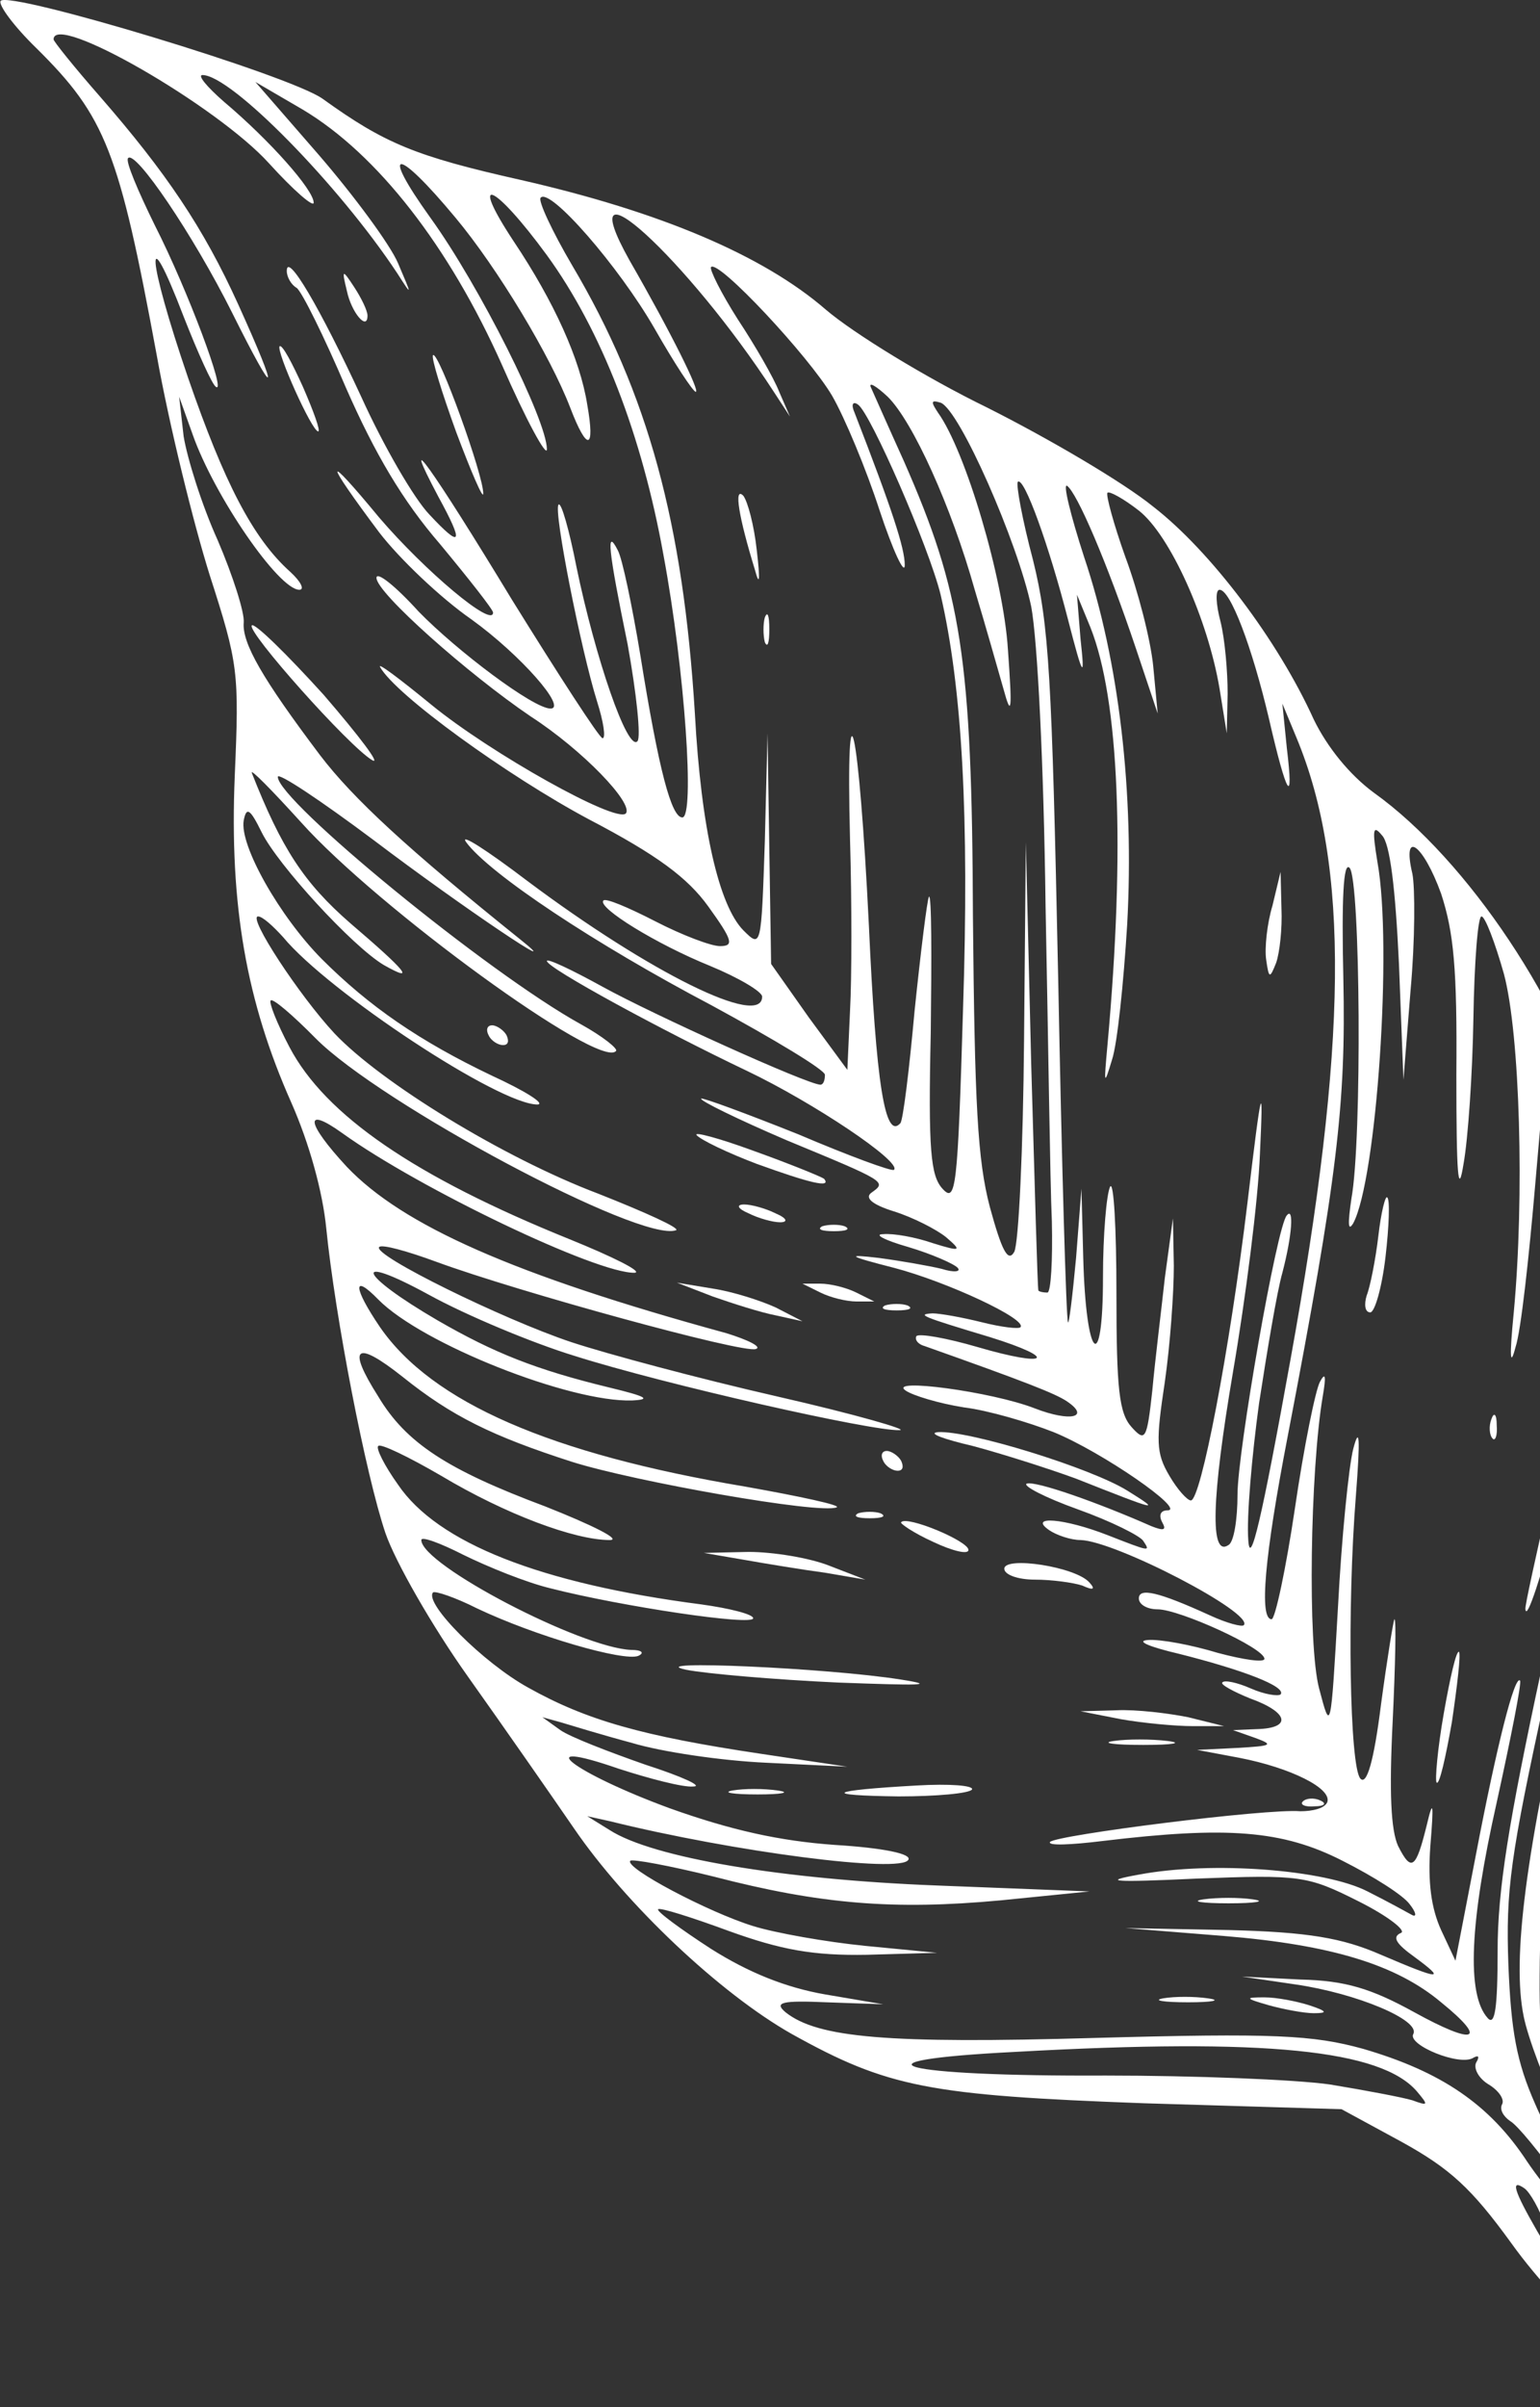 <?xml version="1.0" encoding="UTF-8"?>
<svg xmlns="http://www.w3.org/2000/svg" width="552" height="862" viewBox="0 0 552 862" fill="none">
  <rect x="0" y="0" width="552" height="862" fill="#333333" stroke="none"/>
  <path d="M600.786 845.4C604.322 836.537 610.109 826.257 613.967 822.712C621.683 814.913 618.147 808.178 604.001 804.987C591.463 801.797 578.281 786.554 563.814 757.84C552.241 735.152 551.598 732.671 551.919 702.184C552.241 678.079 555.777 652.201 567.351 595.837C582.139 523.166 582.461 520.33 580.853 475.309C579.567 443.405 576.996 421.426 572.495 403.701C561.242 360.808 526.2 307.988 492.443 283.883C483.763 277.502 475.725 267.576 470.903 257.65C458.043 229.291 433.931 197.387 413.356 181.434C402.425 172.572 375.741 156.974 353.88 145.985C332.018 135.35 305.977 119.398 296.011 110.89C273.506 91.393 236.535 75.795 186.703 64.452C148.767 55.944 137.837 51.335 115.654 35.383C103.758 26.875 3.774 -3.256 0.238 0.288C-0.727 1.706 5.06 9.505 13.097 17.304C37.852 41.764 42.675 54.171 56.177 127.197C60.678 152.366 69.359 187.461 75.145 205.894C85.433 237.799 85.755 240.635 84.147 277.856C82.218 324.295 88.327 358.681 104.401 394.839C110.831 409.373 115.654 426.743 116.94 439.86C120.154 471.764 131.085 528.128 138.158 549.043C141.694 559.324 154.876 582.366 167.735 600.445C180.595 618.524 197.634 642.984 205.671 654.682C224.318 681.978 258.075 713.883 283.794 728.417C318.194 747.559 332.983 750.395 410.141 753.231L480.869 755.358L502.409 767.057C519.77 776.628 527.486 783.718 541.631 803.215C551.276 816.686 564.779 830.865 571.53 835.119C578.281 839.373 586.319 847.172 589.212 852.135L594.356 861.706L600.786 845.4ZM547.418 774.146C533.915 753.586 516.555 741.888 488.585 733.734C470.581 728.771 456.757 728.062 392.459 729.835C318.194 731.962 293.117 729.835 281.544 720.618C277.364 717.073 280.258 716.364 296.332 717.073L316.586 717.782L295.689 714.237C281.544 711.756 268.363 706.438 254.86 697.931C243.929 690.841 235.249 684.46 235.892 683.751C236.535 683.042 247.787 686.587 261.29 691.55C279.936 698.285 291.51 700.412 310.8 700.057L335.876 699.348L310.157 696.867C296.011 695.449 278.007 692.259 269.97 689.777C253.895 684.814 223.675 668.862 225.926 666.381C226.568 665.672 240.071 668.153 255.824 672.053C294.082 681.978 320.444 684.105 358.702 680.56L390.53 677.37L335.876 675.243C280.579 673.116 233.963 665.317 218.531 655.391L210.494 650.428L218.531 652.201C262.897 663.19 323.016 670.989 325.588 666.026C326.874 663.899 316.586 661.772 299.226 660.709C279.293 659.291 261.933 655.391 240.071 647.592C205.35 634.831 188.954 622.069 221.746 633.413C232.677 636.958 244.894 640.148 248.43 639.794C252.288 639.794 244.572 636.249 231.391 631.995C218.21 627.386 204.386 622.069 200.849 619.588L194.419 614.979L200.849 616.752C204.386 617.815 215.959 621.36 226.568 624.196C237.178 627.386 258.718 630.577 274.792 631.286L303.727 632.704L272.863 628.095C230.105 621.715 210.172 616.043 189.275 604.344C173.201 595.482 151.982 574.212 155.197 570.313C155.84 569.604 163.234 572.086 170.95 575.985C191.847 585.911 223.675 595.128 228.819 593.001C231.069 591.937 230.105 590.874 226.247 590.874C208.243 590.165 151.018 560.387 151.018 551.525C151.018 550.107 157.769 552.588 166.128 556.842C174.808 561.096 188.632 566.768 197.634 568.895C222.711 575.276 269.97 582.366 269.97 579.53C269.97 578.112 261.611 575.985 251.323 574.567C193.776 567.123 156.805 552.588 142.659 531.673C137.837 524.938 134.622 518.557 135.586 517.848C136.229 516.785 146.517 521.748 158.091 528.483C181.238 542.308 205.993 551.525 218.531 551.525C223.032 551.525 212.423 546.208 195.384 539.472C160.341 526.356 145.552 516.785 135.586 500.123C124.334 482.399 127.227 479.563 144.266 493.034C161.948 507.213 176.416 514.303 205.028 523.52C227.533 530.61 293.76 542.308 299.869 539.827C301.798 539.118 287.009 535.927 267.077 532.382C197.313 520.684 154.876 502.25 136.229 475.309C126.584 461.129 126.263 455.812 135.586 465.383C151.339 481.335 204.386 502.25 226.569 501.541C233.641 501.187 231.712 500.123 218.531 496.933C192.169 490.552 177.059 484.526 156.805 472.828C128.192 456.166 125.62 448.367 153.59 463.611C167.092 471.055 190.883 480.981 205.993 485.589C238.464 495.87 312.407 512.531 322.373 512.176C326.231 512.176 306.62 506.504 278.65 500.123C250.68 493.743 217.567 484.88 204.707 480.626C180.274 472.473 133.336 449.431 135.908 446.595C136.872 445.532 145.874 448.013 156.483 451.912C185.417 462.547 266.755 484.88 270.935 483.108C273.185 482.399 268.363 479.917 260.325 477.436C183.81 456.521 144.266 438.796 124.334 417.881C109.545 401.929 108.902 395.903 122.726 405.828C150.375 425.68 214.03 456.166 227.533 455.812C230.426 455.457 219.817 450.14 204.064 443.759C148.767 421.426 116.618 399.447 103.758 374.987C99.257 366.48 96.364 359.035 97.007 358.326C97.65 357.263 105.044 363.644 113.082 371.797C136.229 395.194 229.783 445.177 242.322 440.569C243.929 439.86 231.391 434.188 214.352 427.452C180.595 414.691 136.551 387.749 119.833 370.025C107.295 356.554 88.648 328.194 92.506 328.194C94.114 328.194 97.972 331.739 101.508 335.639C117.583 355.136 179.309 395.903 192.812 395.548C195.384 395.194 187.989 390.585 176.416 385.268C150.375 372.86 132.371 360.453 115.332 343.438C100.222 328.194 85.755 302.671 87.362 293.809C88.327 288.846 89.613 289.555 93.792 298.062C99.579 309.761 126.263 338.829 137.515 345.565C149.41 352.3 145.552 347.692 125.62 330.676C108.902 316.142 100.865 303.734 90.256 276.793C89.613 275.02 97.329 282.819 107.938 294.518C135.265 325.004 214.995 383.141 220.782 376.405C221.746 375.696 215.959 371.088 208.243 366.834C174.808 348.401 99.579 286.719 99.579 278.211C99.579 276.438 115.011 286.719 133.979 300.898C165.806 325.004 205.029 351.236 186.382 336.348C146.195 304.089 126.584 286.01 114.689 270.412C94.114 243.116 86.719 230.354 87.362 222.91C87.684 219.365 83.504 206.249 78.039 193.487C72.252 180.725 67.108 164.064 65.822 156.265L64.215 142.086L69.037 155.556C76.753 177.535 99.9 211.212 107.295 211.212C109.224 211.212 107.938 208.376 104.08 204.831C90.577 192.778 80.289 172.572 67.43 135.35C52.641 92.102 51.676 76.504 65.822 113.372C70.966 126.488 76.11 137.832 77.396 138.541C81.254 141.377 67.43 104.155 55.534 80.758C49.426 68.351 44.925 57.716 45.89 56.653C48.462 53.462 69.359 84.303 83.183 111.954C99.257 144.213 100.543 142.44 85.433 109.118C72.895 81.467 59.392 61.616 35.923 34.674C26.6 24.04 19.206 14.823 19.206 14.114C19.206 4.188 77.718 37.865 96.364 58.425C105.366 68.351 112.439 74.377 112.439 72.605C112.439 67.997 96.686 50.272 80.289 36.447C74.181 31.129 70.645 26.875 72.573 26.875C82.861 26.875 121.44 66.224 142.337 97.774C147.803 106.282 147.803 106.282 142.659 94.229C139.766 87.494 126.906 70.124 114.368 55.589L91.542 29.357L108.581 39.283C135.265 55.235 160.984 88.203 179.952 130.742C188.632 150.593 196.027 164.064 196.027 160.874C196.027 150.593 171.915 102.382 154.233 77.922C135.908 52.399 142.016 52.399 163.234 77.922C178.345 96.001 197.313 127.551 204.386 145.985C210.494 161.937 213.387 161.228 210.494 144.922C207.922 128.615 198.599 108.054 184.132 86.43C167.735 61.616 177.059 65.515 196.027 91.393C215.638 118.335 230.105 155.911 237.821 198.804C245.537 240.28 249.073 292.745 244.572 292.745C240.714 292.745 236.213 276.438 229.462 234.254C226.569 216.884 223.032 199.868 221.425 197.032C217.245 188.879 217.888 196.323 224.961 230.709C228.176 248.433 229.783 264.031 228.497 265.449C224.961 269.349 213.387 235.672 206.636 203.058C204.064 189.942 201.171 179.662 200.206 180.725C198.277 182.498 208.243 232.836 214.03 251.269C216.281 258.359 217.245 264.386 215.959 264.386C214.673 264.031 200.206 241.698 183.489 214.757C154.876 167.609 142.659 150.593 157.126 177.889C166.449 194.905 165.485 196.678 153.911 184.27C148.446 178.598 137.515 159.81 129.478 142.086C114.689 110.181 102.794 89.975 102.794 97.065C102.794 99.192 104.401 102.028 106.33 103.091C108.259 104.509 116.297 120.816 124.012 138.895C134.3 162.292 144.266 179.307 157.769 194.905C168.057 207.312 176.737 218.302 176.737 219.365C176.737 225.037 152.304 204.476 135.908 185.334C115.975 161.228 115.975 164.064 135.908 190.651C142.98 199.868 157.769 214.048 169.021 221.847C186.703 234.608 203.421 253.751 197.313 253.751C191.204 253.751 163.877 233.19 150.053 219.011C141.694 209.794 134.943 204.476 134.943 206.958C134.943 212.275 167.735 241.344 190.24 256.587C208.886 268.64 227.212 287.782 224.318 291.327C220.782 294.872 175.773 269.703 154.554 252.333C143.302 243.116 135.265 237.09 136.229 238.862C141.694 248.788 181.881 277.856 211.137 293.454C235.57 306.216 246.501 314.369 253.895 324.649C262.576 336.702 263.219 338.829 258.075 338.829C254.86 338.829 244.572 334.93 234.927 329.967C225.283 325.004 216.924 321.459 216.281 322.523C214.03 325.004 235.249 338.12 254.538 345.919C264.826 350.173 273.185 355.136 273.185 356.908C273.185 368.252 232.998 348.401 188.954 315.433C174.487 304.443 164.52 298.062 167.092 301.607C175.451 312.951 213.387 338.12 255.181 360.099C277.364 372.152 295.689 383.141 295.689 384.913C295.689 387.04 295.046 388.458 294.082 388.458C289.581 388.458 233.963 363.289 215.959 353.363C205.029 347.337 196.027 343.083 196.027 344.147C196.027 346.628 237.178 368.961 267.72 383.495C291.51 394.839 323.338 416.109 320.444 418.945C319.801 419.654 304.37 413.982 286.045 406.183C267.398 398.738 251.966 393.067 251.323 393.421C250.68 394.13 264.505 400.865 281.865 408.31C317.872 423.199 317.872 423.199 312.407 427.098C309.835 428.87 312.407 431.352 320.444 433.833C327.196 435.96 335.555 440.214 339.091 443.05C344.878 448.013 344.556 448.367 334.269 445.177C328.16 443.05 320.123 441.632 316.586 441.987C313.05 441.987 316.908 444.114 325.588 446.595C333.947 449.076 341.984 452.621 343.27 454.039C344.556 455.457 341.984 455.812 337.483 454.394C332.983 453.33 323.016 451.558 314.979 450.494C303.084 449.076 303.727 449.785 320.444 454.039C339.412 459.002 368.347 472.473 365.775 475.309C365.132 476.018 359.023 475.309 351.951 473.537C344.878 471.764 336.841 470.346 334.269 470.346C328.482 470.701 330.089 471.41 354.844 478.854C379.921 486.653 375.741 489.843 350.343 482.399C339.412 479.208 329.446 477.436 328.482 478.499C327.839 479.563 328.803 481.335 331.375 482.044C367.382 494.806 378.313 499.06 382.492 501.896C390.851 507.568 383.778 509.34 370.919 504.377C355.487 498.351 317.872 493.388 324.624 497.997C327.196 499.769 336.519 502.605 345.521 504.023C354.201 505.086 368.668 509.34 377.67 512.885C395.031 519.975 425.251 540.89 418.5 540.89C415.928 540.89 415.285 542.663 416.571 545.144C418.178 547.98 417.214 548.335 412.713 546.562C393.423 538.054 371.24 530.255 368.025 531.319C366.418 532.028 374.455 536.282 386.35 540.536C398.246 544.79 408.855 550.107 409.819 551.879C412.391 555.779 412.391 555.779 396.96 549.752C381.528 543.726 368.347 542.663 376.063 547.98C378.635 549.752 383.778 551.525 387.315 551.525C399.853 551.879 449.684 577.757 445.827 582.011C445.184 582.72 439.718 581.302 433.61 578.466C414.963 569.959 408.212 568.541 408.212 572.44C408.212 574.567 411.105 576.339 414.963 576.339C422.679 576.339 453.221 590.165 453.221 594.064C453.221 595.482 445.827 594.419 436.503 591.937C427.18 589.101 415.928 586.974 411.427 587.329C406.926 587.683 412.07 589.81 422.679 592.292C445.184 597.964 461.258 603.99 459.008 606.826C458.043 607.535 453.221 606.826 448.398 604.699C443.576 602.572 438.754 601.508 438.111 602.572C437.468 603.281 441.969 605.762 448.077 608.244C461.901 613.207 463.187 618.879 450.649 619.233L441.969 619.588L450.006 622.424C456.757 624.905 455.793 625.259 443.576 625.968L429.109 626.677L444.219 629.513C462.544 633.058 477.654 640.503 475.725 645.466C474.761 647.593 470.581 648.656 466.081 648.656C454.185 647.593 378.635 657.164 376.384 659.645C375.42 661.063 383.778 660.709 395.352 659.291C439.718 653.973 459.651 655.391 481.191 666.381C492.443 672.053 503.052 678.788 505.303 681.978C507.553 684.814 507.875 686.587 506.267 685.878C504.338 684.814 497.265 680.915 490.192 677.37C475.082 669.571 434.574 666.381 408.212 671.344C394.388 673.825 398.889 674.179 429.109 672.762C466.081 671.344 468.652 671.698 486.978 680.915C497.587 686.232 504.338 691.55 502.088 692.259C498.873 693.677 500.48 696.158 506.91 700.766C518.484 709.274 516.555 709.274 495.015 700.057C481.191 694.031 468.974 691.904 440.361 691.195L403.389 690.486L438.754 693.322C477.333 696.513 500.48 703.602 516.555 717.073C533.594 730.898 528.772 732.671 506.91 720.618C491.478 712.11 482.155 709.274 466.081 708.92L445.184 707.856L464.473 710.692C486.335 713.883 509.161 723.454 506.589 728.417C504.338 732.316 523.306 740.115 528.129 736.925C530.058 735.861 530.379 736.57 529.093 738.697C528.129 740.824 530.058 744.369 533.594 746.496C537.13 748.623 539.381 751.813 538.416 753.586C537.452 755.358 538.738 757.84 541.31 759.612C543.882 761.03 551.919 770.956 559.313 781.236C566.708 791.517 579.246 804.633 586.962 810.659C594.999 816.686 600.464 823.066 599.5 824.839C596.607 829.447 561.242 794.707 547.418 774.146ZM550.955 798.961C542.596 784.427 541.31 780.173 546.454 783.718C548.383 785.136 551.919 791.162 554.17 797.897C556.741 804.278 561.885 811.368 565.422 813.85C569.28 815.977 572.173 819.522 572.173 821.648C572.173 827.32 559.635 814.204 550.955 798.961ZM586.962 803.569C585.997 802.151 590.177 803.215 596.285 806.405C602.393 809.596 607.216 813.141 607.537 814.913C607.537 818.104 589.534 808.178 586.962 803.569ZM550.312 753.586C543.56 738.343 541.631 727.353 540.667 703.602C539.702 677.015 541.31 664.963 554.17 606.117C562.207 569.25 568.958 535.927 568.637 532.028C568.637 528.128 561.242 557.551 552.562 597.609C540.667 652.91 536.809 677.015 536.809 698.64C536.809 719.2 535.844 725.581 533.273 722.745C525.557 714.237 526.843 688.359 536.487 645.466C541.631 622.069 545.489 602.572 544.846 601.863C542.917 599.736 536.487 625.259 529.093 663.899L521.699 702.184L516.555 691.195C513.018 683.396 511.733 674.179 512.697 661.063C513.983 645.466 513.661 644.048 511.411 653.619C507.553 669.217 505.946 670.635 501.123 661.063C498.551 655.391 497.908 641.921 499.194 616.397C500.159 596.191 500.48 579.884 499.837 579.884C499.516 579.884 497.265 593.71 495.015 610.371C492.443 630.931 489.871 639.439 487.621 636.958C483.763 632.704 482.798 575.63 486.013 535.573C487.621 514.658 487.299 510.404 485.049 518.912C483.441 525.292 480.869 550.816 479.583 575.63C477.011 620.297 477.011 620.651 472.832 604.699C468.652 589.101 469.617 526.71 474.118 500.123C475.404 492.679 475.082 491.261 473.153 494.806C471.546 497.642 467.367 518.203 464.152 540.181C460.937 561.805 457.079 579.884 455.793 579.884C451.292 579.884 453.221 557.551 461.58 514.303C479.262 422.135 482.477 395.548 481.512 350.527C480.869 321.814 481.512 308.343 483.763 310.824C487.621 315.078 488.264 408.31 484.406 429.225C483.12 438.087 483.12 441.278 485.049 438.087C493.407 422.49 499.194 338.829 493.729 308.697C491.8 296.999 492.121 295.227 495.336 299.126C498.23 301.962 500.159 317.914 501.445 345.21L503.052 386.686L505.624 354.427C507.232 336.702 507.232 317.914 506.267 312.951C502.409 296.645 510.125 302.316 516.555 320.041C521.056 333.866 522.342 346.628 522.02 384.913C522.02 421.072 522.663 428.87 524.592 416.818C526.2 407.955 527.807 384.559 528.129 364.707C528.45 344.501 529.736 328.194 531.022 328.194C532.308 328.194 535.844 337.411 539.059 348.755C544.846 370.379 546.454 428.87 542.596 469.992C540.988 486.298 541.31 489.843 543.239 482.399C545.168 476.727 548.061 450.14 550.312 423.908L554.491 376.051L556.42 416.818L558.027 457.584L558.67 420.363C559.635 364.707 565.743 383.141 565.743 441.987C565.743 484.171 564.457 495.87 556.099 532.382C550.955 555.779 546.454 575.276 546.775 576.339C547.74 584.847 567.672 510.758 574.102 475.309L578.282 450.494L577.317 493.034C576.031 527.774 573.781 545.853 563.171 592.292C546.775 663.545 541.953 701.475 546.132 722.036C549.347 737.988 569.923 783.718 575.71 787.263C577.317 788.681 578.603 791.517 578.603 793.644C578.281 801.088 558.992 773.792 550.312 753.586ZM476.69 746.496C464.152 744.724 428.144 743.306 396.317 743.306C322.052 743.66 300.833 737.988 364.489 734.798C453.864 729.835 495.015 734.089 507.875 748.977C512.054 753.94 512.054 754.295 506.267 752.168C502.731 751.104 489.55 748.623 476.69 746.496ZM451.292 502.605C454.185 483.817 457.722 462.547 459.651 455.812C463.187 442.341 463.83 432.061 461.258 435.251C457.722 438.796 443.576 519.975 443.576 535.218C443.576 544.081 442.29 552.234 440.361 553.297C433.61 557.906 434.253 536.636 441.969 491.261C446.47 465.029 450.97 429.934 451.613 413.273C452.899 385.977 452.256 387.749 447.112 430.997C440.683 484.171 430.395 537.345 426.858 537.345C425.572 537.345 422.036 533.446 419.143 528.483C414.32 520.33 414.32 516.076 417.535 494.806C419.464 481.335 420.75 462.902 420.75 453.33L420.429 436.315L417.535 457.584C416.249 469.283 413.999 487.362 413.034 497.997C411.105 515.721 410.462 516.43 405.64 511.113C401.139 506.15 400.175 497.642 400.175 463.256C400.175 439.86 399.21 422.844 397.924 424.971C396.638 427.452 395.352 441.987 395.352 457.584C395.352 493.034 389.244 487.007 388.279 450.494L387.636 425.68L385.707 450.494C384.421 464.32 383.135 474.6 382.814 473.537C382.171 472.473 380.564 416.818 379.278 349.464C377.027 242.053 376.063 223.974 370.276 200.577C366.418 186.043 364.167 173.636 364.81 172.572C367.061 170.445 376.063 195.614 382.814 221.847C388.279 243.116 388.922 243.471 387.315 228.936L386.029 212.984L390.851 224.682C401.139 250.56 403.39 303.734 396.96 374.278C395.674 388.458 395.674 389.167 398.567 379.596C400.496 373.924 402.747 351.945 404.032 331.03C406.604 283.883 401.139 236.735 388.601 199.513C383.778 184.625 380.885 172.927 382.492 173.99C386.029 176.471 396.638 200.931 407.247 232.481L414.963 255.523L413.356 238.508C412.391 228.936 407.89 211.566 403.39 199.513C399.21 187.815 396.317 177.18 396.96 176.471C397.603 175.762 402.747 178.598 408.212 182.852C419.464 191.715 432.967 221.847 437.146 246.661L439.718 262.613L440.04 248.434C440.04 240.635 439.075 228.936 437.468 222.556C435.86 216.529 435.539 211.212 437.146 211.212C441.004 211.212 448.72 231.418 454.828 257.296C461.258 285.301 463.83 289.2 461.258 267.931L459.651 251.978L464.795 264.386C483.763 310.115 483.12 373.57 462.544 487.007C452.256 544.081 448.077 561.805 447.434 551.525C446.791 543.372 448.72 521.393 451.292 502.605ZM372.205 462.193C371.883 461.484 370.919 425.325 369.633 381.368L367.704 301.607L367.061 372.506C366.739 411.5 365.132 445.532 363.524 448.367C361.274 452.267 359.023 447.659 354.844 432.415C350.343 415.4 349.379 395.548 348.736 328.194C348.414 235.317 344.556 211.921 323.981 165.128C318.194 152.366 313.05 140.668 312.086 138.541C311.443 136.768 314.015 138.186 318.194 142.086C327.196 150.948 341.02 181.434 349.379 211.212C353.237 223.974 357.738 239.926 359.667 246.661C362.56 257.296 362.881 254.814 361.274 232.481C359.667 207.312 346.164 161.583 336.198 147.758C333.626 143.858 333.626 143.149 337.162 144.213C343.913 146.694 364.81 194.196 369.633 217.238C371.883 229.291 374.134 273.603 374.777 324.649C375.741 372.506 376.384 423.199 377.027 437.378C377.349 451.203 376.706 462.902 375.42 462.902C373.812 462.902 372.526 462.547 372.205 462.193ZM333.626 369.67C333.947 342.374 333.947 320.396 332.983 321.105C332.34 322.168 330.089 340.247 327.839 361.871C325.91 383.141 323.659 401.574 322.695 402.283C317.229 408.31 314.015 388.104 311.443 331.385C307.906 259.423 303.084 237.799 304.691 300.898C305.334 322.877 305.334 350.173 304.691 361.871L303.727 383.141L289.903 364.353L276.4 345.21L275.757 304.089L275.114 262.613L274.149 301.253C272.863 339.538 272.863 339.538 266.434 333.157C257.753 324.295 251.323 296.999 249.073 255.523C244.894 187.461 232.355 141.022 205.029 94.938C197.956 82.885 192.812 71.896 193.776 70.832C196.991 66.933 221.746 95.293 234.606 117.626C241.679 130.033 248.43 140.313 249.395 140.313C251.002 140.313 240.714 119.398 225.604 93.166C203.421 53.462 246.501 92.811 277.364 140.313L283.151 149.175L279.293 140.313C277.364 135.35 270.613 123.652 264.505 114.435C258.396 104.864 254.217 96.356 254.86 95.647C257.432 92.811 289.903 127.551 298.261 141.731C302.762 149.53 310.478 167.964 315.301 182.852C320.123 197.387 324.302 206.249 324.302 202.349C324.302 196.323 319.801 182.498 306.299 147.758C305.013 144.922 305.656 143.504 307.585 144.922C312.086 148.112 332.983 195.969 337.162 212.984C344.878 246.307 347.45 292.391 345.199 361.162C343.27 426.034 342.627 430.997 337.805 425.68C333.626 421.072 332.661 412.209 333.626 369.67Z" fill="white"></path>
  <path d="M469.295 718.137C464.795 716.719 457.722 715.301 453.221 715.301C446.148 715.301 446.148 715.655 454.828 718.137C459.972 719.555 467.367 720.973 470.903 720.973C476.047 720.973 475.725 720.264 469.295 718.137Z" fill="white"></path>
  <path d="M432.967 715.653C428.144 714.944 421.072 714.944 416.892 715.653C413.034 716.362 416.892 717.071 425.894 717.071C434.574 717.071 438.111 716.362 432.967 715.653Z" fill="white"></path>
  <path d="M449.041 680.204C444.219 679.495 436.503 679.495 431.359 680.204C426.537 680.913 430.716 681.622 440.361 681.622C450.006 681.622 454.185 680.913 449.041 680.204Z" fill="white"></path>
  <path d="M473.153 644.755C470.903 643.692 468.01 644.046 467.045 645.11C465.759 646.173 467.688 647.237 471.224 646.882C474.761 646.882 475.725 645.819 473.153 644.755Z" fill="white"></path>
  <path d="M348.414 640.856C349.057 639.438 340.377 638.729 328.482 639.438C296.654 641.211 294.082 642.983 322.052 643.338C335.555 643.338 347.45 642.274 348.414 640.856Z" fill="white"></path>
  <path d="M278.65 641.211C273.828 640.502 266.755 640.502 262.576 641.211C258.718 641.92 262.576 642.629 271.577 642.629C280.258 642.629 283.794 641.92 278.65 641.211Z" fill="white"></path>
  <path d="M418.5 623.485C412.713 622.776 404.032 622.776 399.21 623.485C394.388 624.194 399.21 624.903 409.819 624.903C420.429 624.903 424.287 624.194 418.5 623.485Z" fill="white"></path>
  <path d="M425.894 614.978C418.821 613.56 407.247 612.142 400.175 612.496L387.315 612.851L401.782 615.687C409.819 617.105 421.393 618.168 427.501 618.168L438.754 618.168L425.894 614.978Z" fill="white"></path>
  <path d="M323.016 601.506C296.332 597.252 229.462 594.416 245.858 597.961C252.931 599.379 277.364 601.506 300.512 602.57C329.446 603.633 336.519 603.633 323.016 601.506Z" fill="white"></path>
  <path d="M390.53 566.77C385.707 561.098 359.988 557.199 359.988 561.807C359.988 563.934 364.81 565.707 370.919 565.707C377.027 565.707 384.743 566.77 387.958 567.834C391.816 569.606 392.78 569.251 390.53 566.77Z" fill="white"></path>
  <path d="M297.297 560.74C290.224 557.904 277.043 555.777 268.363 555.777L252.288 556.132L266.755 558.613C274.792 560.031 287.652 562.158 295.69 563.222L310.157 565.703L297.297 560.74Z" fill="white"></path>
  <path d="M347.128 555.067C347.128 551.877 324.945 542.66 323.016 545.142C322.373 545.496 327.517 549.041 334.59 552.231C341.341 555.422 347.128 556.84 347.128 555.067Z" fill="white"></path>
  <path d="M315.622 541.954C313.693 541.245 309.835 541.245 307.585 541.954C305.656 543.017 307.263 543.726 311.764 543.726C316.265 543.726 317.872 543.017 315.622 541.954Z" fill="white"></path>
  <path d="M404.032 533.801C390.851 525.648 347.128 512.177 336.197 512.886C332.34 513.241 338.126 515.368 348.736 517.849C359.345 520.685 376.063 526.003 385.707 529.547C415.285 541.246 416.571 541.6 404.032 533.801Z" fill="white"></path>
  <path d="M323.016 523.166C322.052 521.394 319.48 519.621 317.872 519.621C315.943 519.621 315.622 521.394 316.586 523.166C317.551 525.293 320.123 526.711 321.73 526.711C323.659 526.711 323.981 525.293 323.016 523.166Z" fill="white"></path>
  <path d="M278.007 468.218C272.542 465.736 262.576 462.546 255.503 461.482L242.643 459.355L255.503 464.318C262.576 466.8 272.542 469.99 278.007 471.054L287.652 473.181L278.007 468.218Z" fill="white"></path>
  <path d="M325.267 467.512C323.338 466.803 319.48 466.803 317.23 467.512C315.301 468.576 316.908 469.285 321.409 469.285C325.91 469.285 327.517 468.576 325.267 467.512Z" fill="white"></path>
  <path d="M306.942 462.901C303.405 461.129 297.618 459.711 294.082 459.711L287.652 459.711L294.082 462.901C297.618 464.674 303.405 466.092 306.942 466.092L313.372 466.092L306.942 462.901Z" fill="white"></path>
  <path d="M302.762 439.153C300.833 438.444 296.975 438.444 294.725 439.153C292.796 440.216 294.403 440.925 298.904 440.925C303.405 440.925 305.013 440.216 302.762 439.153Z" fill="white"></path>
  <path d="M278.007 434.542C274.471 432.77 269.327 431.352 266.755 431.352C263.862 431.352 264.183 432.77 268.363 434.542C271.899 436.314 277.043 437.732 279.615 437.732C282.508 437.732 282.187 436.314 278.007 434.542Z" fill="white"></path>
  <path d="M295.368 422.136C294.403 421.427 283.151 416.819 270.292 412.211C257.753 407.602 248.43 405.121 249.716 406.539C251.323 408.311 260.968 412.92 271.256 416.819C289.903 423.554 298.261 425.681 295.368 422.136Z" fill="white"></path>
  <path d="M181.56 370.732C180.595 368.96 178.023 367.187 176.416 367.187C174.487 367.187 174.165 368.96 175.13 370.732C176.094 372.859 178.666 374.277 180.274 374.277C182.203 374.277 182.524 372.859 181.56 370.732Z" fill="white"></path>
  <path d="M115.975 248.79C102.794 234.256 91.22 222.912 90.256 223.975C88.327 226.102 124.977 267.223 133.336 272.186C136.872 274.313 128.835 263.679 115.975 248.79Z" fill="white"></path>
  <path d="M173.201 176.828C173.522 170.802 157.126 125.427 155.197 127.199C154.554 128.262 158.412 140.67 163.556 154.849C169.021 169.384 173.201 178.955 173.201 176.828Z" fill="white"></path>
  <path d="M108.581 138.539C104.723 130.031 101.186 123.295 100.222 124.004C98.936 125.777 111.796 154.491 114.046 154.491C115.011 154.491 112.439 147.401 108.581 138.539Z" fill="white"></path>
  <path d="M131.728 113.019C131.728 111.247 129.478 106.638 126.906 102.739C122.726 96.358 122.405 96.358 124.334 104.157C125.941 111.956 131.728 118.691 131.728 113.019Z" fill="white"></path>
  <path d="M520.413 616.752C522.342 603.635 523.628 592.646 522.985 591.583C522.02 590.874 519.77 600.799 517.519 613.561C515.269 626.323 514.304 637.667 514.947 638.376C515.912 639.439 518.162 629.513 520.413 616.752Z" fill="white"></path>
  <path d="M536.487 510.405C536.487 506.506 535.523 505.442 534.559 508.278C533.594 510.759 533.916 513.95 534.88 515.013C535.844 516.431 536.809 514.304 536.487 510.405Z" fill="white"></path>
  <path d="M496.622 450.139C497.908 439.15 498.23 429.579 497.265 428.87C496.622 427.806 495.015 434.187 494.05 442.695C493.086 450.848 491.157 460.774 489.871 463.965C488.907 467.155 489.228 469.991 491.157 469.991C492.764 469.991 495.336 461.129 496.622 450.139Z" fill="white"></path>
  <path d="M457.4 344.856C458.686 341.311 459.651 332.448 459.329 325.358L459.008 312.242L456.114 324.295C454.185 330.676 453.221 339.538 453.864 343.792C454.828 350.527 455.15 350.527 457.4 344.856Z" fill="white"></path>
  <path d="M275.757 225.391C275.757 220.428 275.114 218.656 274.149 221.137C273.507 223.264 273.507 227.518 274.149 229.999C275.114 232.126 275.757 230.354 275.757 225.391Z" fill="white"></path>
  <path d="M271.256 197.03C270.292 188.168 268.041 179.66 266.434 177.533C262.897 173.988 264.826 185.332 270.613 204.12C272.221 210.146 272.542 208.019 271.256 197.03Z" fill="white"></path>
</svg>
